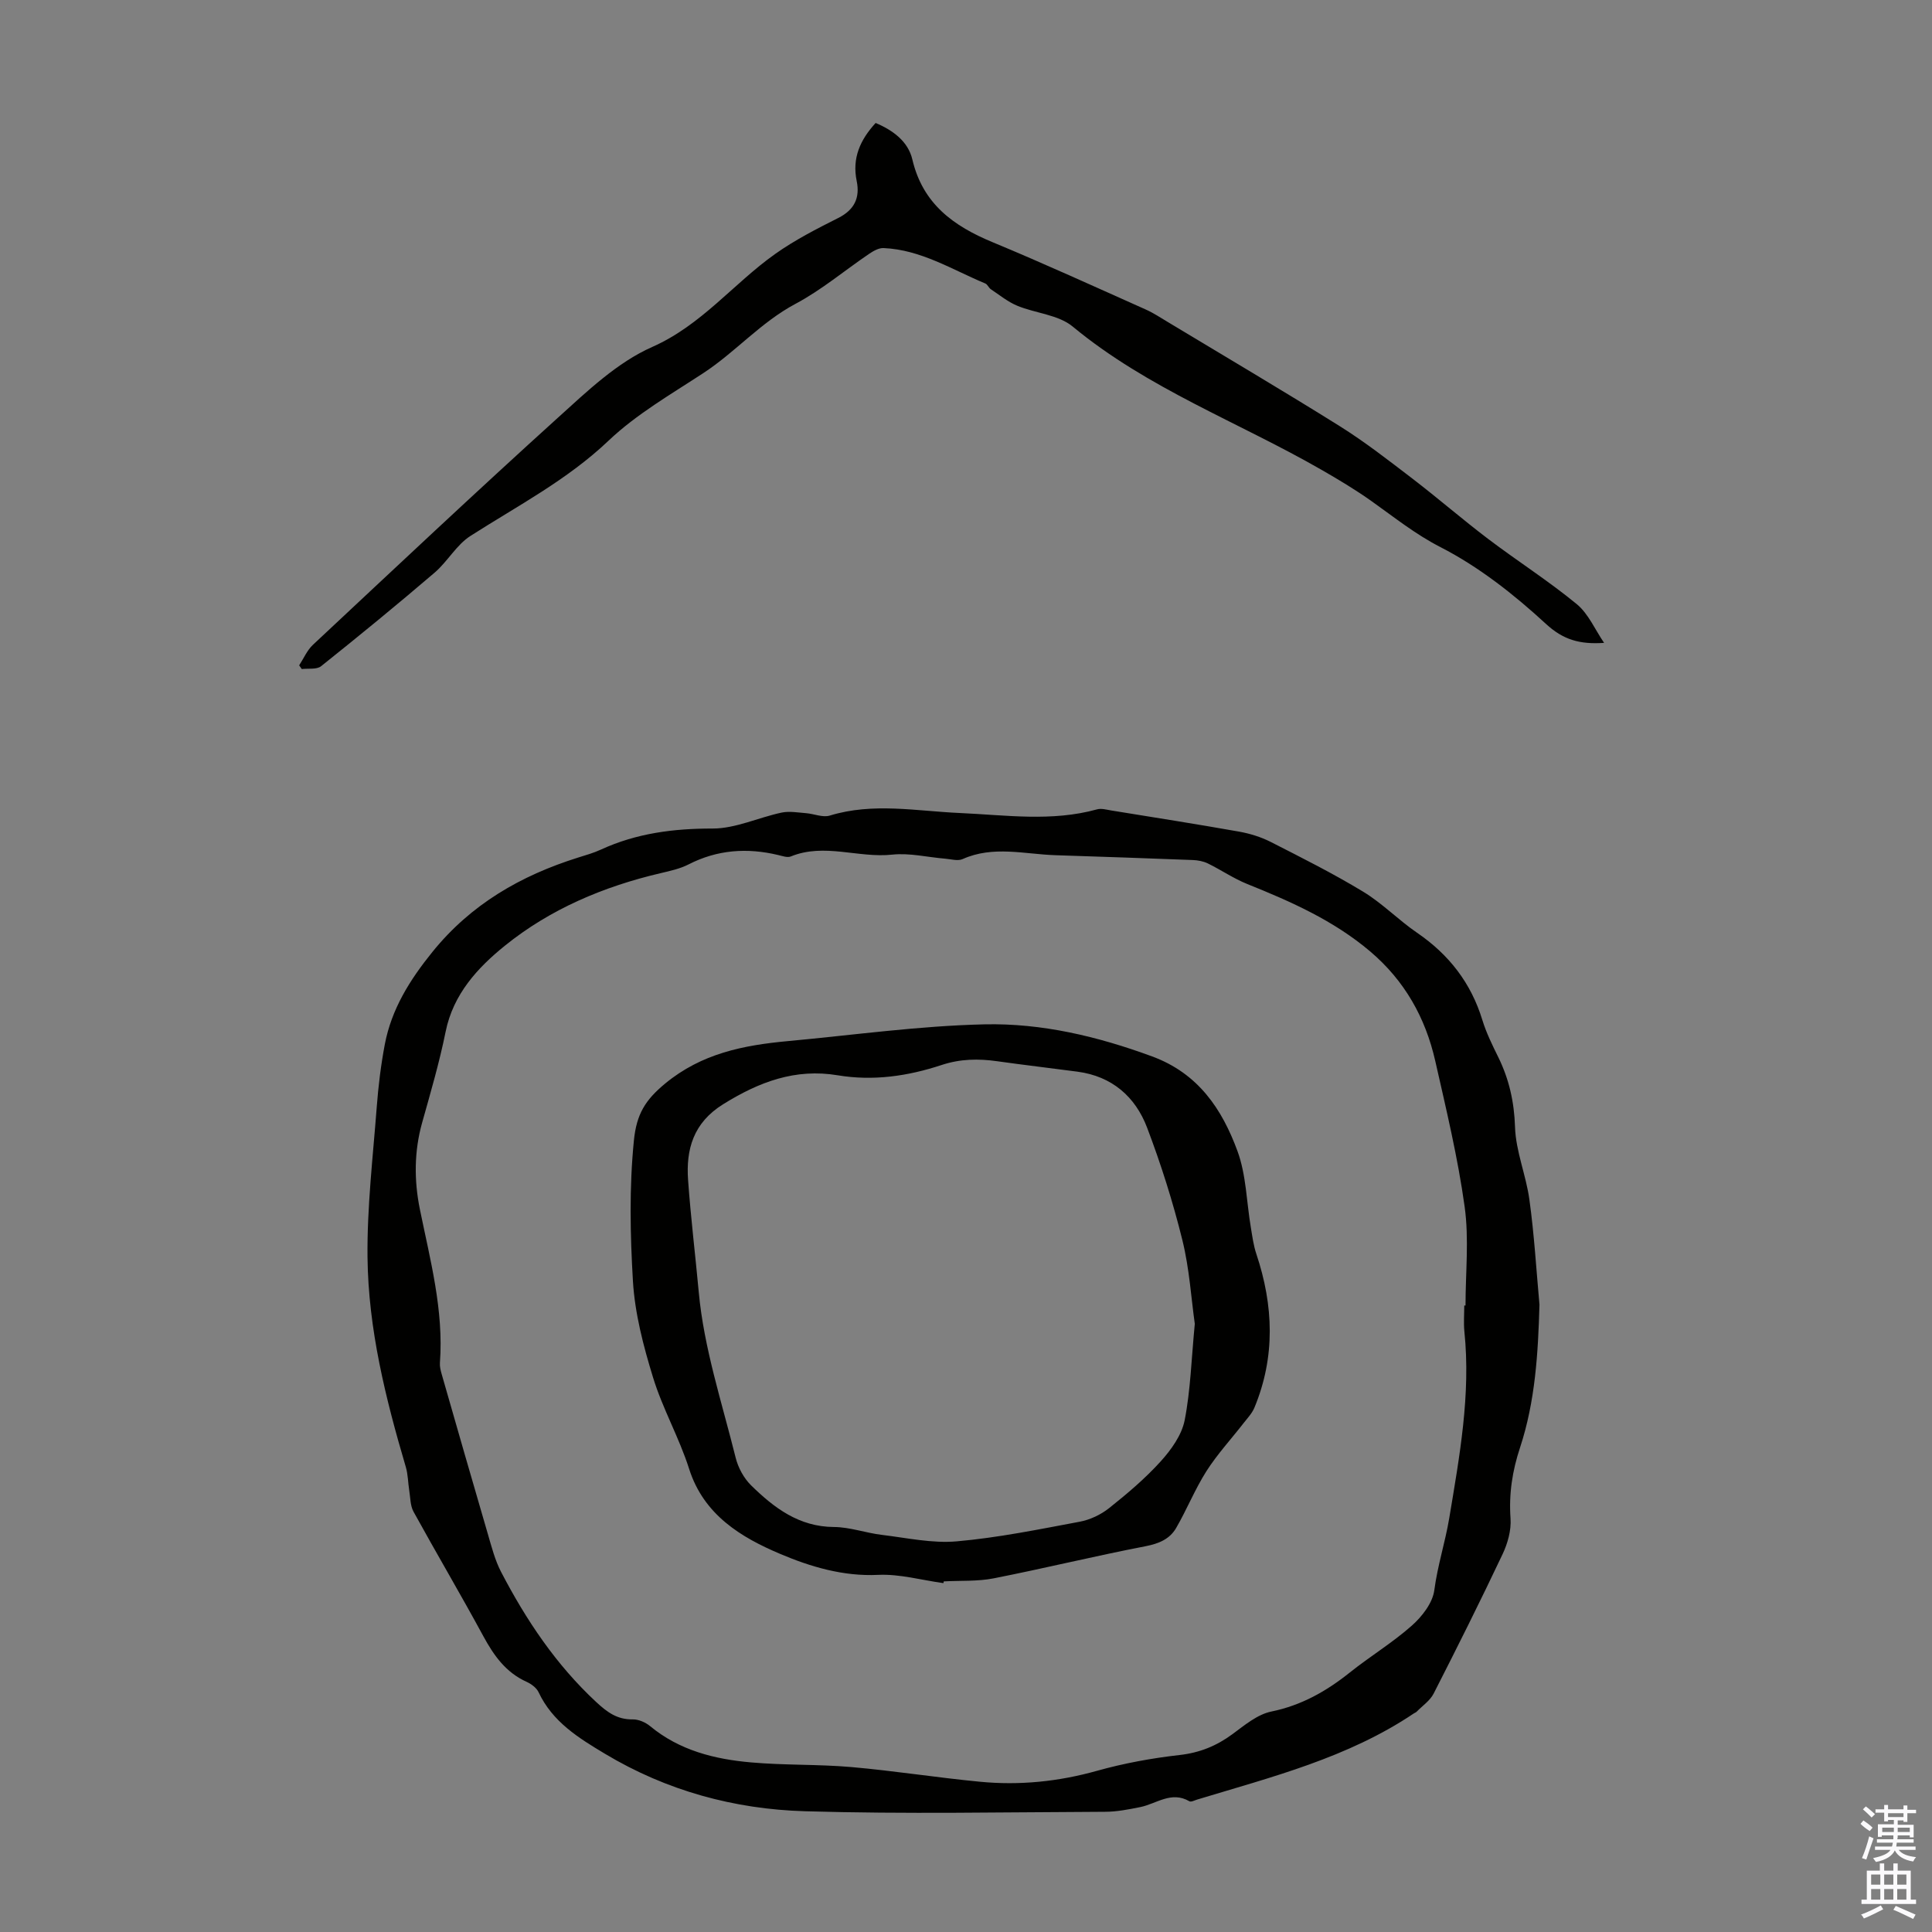 <svg enable-background="new 0 0 400 400" viewBox="0 0 400 400" xmlns="http://www.w3.org/2000/svg"><rect x="0" y="0" width="400" height="400" fill="#808080" stroke="none"/><g fill="#010100"><path d="m318.73 270.11c-.28 10.04-.87 20.02-4.01 29.56-1.62 4.89-2.34 9.61-1.98 14.73.17 2.42-.59 5.14-1.65 7.38-4.59 9.7-9.39 19.3-14.27 28.86-.75 1.47-2.32 2.52-3.52 3.75-.15.15-.38.23-.57.35-13.68 9.2-29.44 13.16-44.9 17.85-.53.16-1.24.55-1.59.34-3.73-2.18-6.81.53-10.17 1.21-2.4.48-4.85.97-7.27.97-20.71.08-41.43.5-62.13-.11-14.64-.43-28.65-4.24-41.42-11.9-5.51-3.3-10.86-6.61-13.74-12.74-.43-.91-1.5-1.71-2.47-2.15-4.33-1.95-6.8-5.46-8.99-9.49-4.69-8.65-9.7-17.13-14.44-25.75-.68-1.24-.64-2.89-.88-4.37-.26-1.62-.25-3.31-.71-4.87-4.19-14.2-7.77-28.58-7.93-43.43-.11-10.36 1.12-20.74 1.91-31.11.33-4.34.86-8.69 1.67-12.96 1.39-7.3 5.15-13.32 9.83-19.11 8.01-9.92 18.32-15.84 30.19-19.57 1.6-.5 3.23-.96 4.74-1.66 7.36-3.38 15.02-4.36 23.12-4.35 4.75 0 9.48-2.28 14.27-3.3 1.61-.34 3.38-.01 5.07.12 1.65.13 3.46.94 4.9.5 8.98-2.76 18.02-.92 27.01-.53 9.47.42 18.94 1.84 28.33-.76.9-.25 1.98.07 2.95.23 8.81 1.43 17.62 2.81 26.41 4.37 2.25.4 4.54 1.1 6.57 2.13 6.46 3.29 12.96 6.55 19.16 10.31 3.98 2.41 7.31 5.87 11.17 8.51 6.61 4.52 11.17 10.39 13.52 18.08.81 2.65 2.07 5.19 3.3 7.69 2.24 4.57 3.29 9.25 3.46 14.45.16 5.05 2.3 10 2.98 15.07 1 7.2 1.42 14.47 2.08 21.7zm-15.57.18h.26c0-6.82.75-13.75-.18-20.44-1.4-10.16-3.82-20.19-6.09-30.21-2.03-8.94-6.33-16.6-13.46-22.65-7.56-6.41-16.4-10.32-25.45-13.96-2.84-1.14-5.42-2.92-8.18-4.27-.93-.45-2.05-.66-3.1-.7-9.48-.37-18.97-.69-28.45-1-6.41-.21-12.87-2.03-19.2.8-1 .45-2.41.02-3.62-.08-3.66-.3-7.37-1.22-10.95-.84-7.01.76-14.06-2.46-21.01.38-.72.29-1.77-.1-2.63-.3-6.42-1.53-12.58-1.11-18.55 1.95-1.76.9-3.79 1.34-5.74 1.8-11.81 2.76-22.87 7.43-32.27 15.02-5.64 4.55-10.71 10.03-12.28 17.82-1.28 6.34-3.11 12.58-4.86 18.82-1.67 5.96-1.68 11.97-.47 17.94 2.14 10.51 4.96 20.91 4.15 31.8-.06.76.15 1.56.36 2.31 3.17 11.04 6.33 22.09 9.56 33.11.78 2.67 1.48 5.43 2.75 7.87 5.19 9.96 11.37 19.21 19.69 26.93 2.25 2.09 4.35 3.65 7.56 3.59 1.2-.02 2.65.61 3.6 1.4 6.09 5.04 13.36 6.85 20.93 7.51 6.88.61 13.84.36 20.73.96 8.9.78 17.74 2.19 26.63 3.04 8.18.79 16.23-.02 24.22-2.26 5.57-1.56 11.34-2.62 17.09-3.27 4.19-.47 7.67-1.89 10.99-4.34 2.49-1.84 5.14-4.07 8.01-4.66 6.25-1.28 11.4-4.2 16.27-8.09 4.19-3.35 8.84-6.16 12.84-9.71 2.12-1.88 4.31-4.7 4.65-7.34.67-5.1 2.27-9.97 3.09-14.9 2.12-12.75 4.49-25.6 3.13-38.69-.17-1.75-.02-3.55-.02-5.34z"/><path d="m332.11 133.1c-5.09.35-8.5-.67-12.03-3.92-6.6-6.08-13.88-11.82-21.82-15.89-5.27-2.7-9.61-6.21-14.28-9.52-3.33-2.37-6.86-4.48-10.41-6.52-17.16-9.86-35.97-16.8-51.48-29.64-2.97-2.46-7.69-2.74-11.48-4.31-1.96-.81-3.68-2.23-5.47-3.42-.45-.3-.68-1-1.15-1.19-6.88-2.87-13.34-7-21.07-7.33-.98-.04-2.1.6-2.97 1.19-5.09 3.45-9.86 7.49-15.26 10.36-7.16 3.81-12.39 9.95-19.05 14.32-6.73 4.41-13.87 8.52-19.64 14-8.58 8.16-18.84 13.48-28.6 19.73-2.91 1.86-4.74 5.31-7.43 7.61-7.71 6.6-15.56 13.03-23.49 19.36-.91.73-2.65.42-4 .59-.18-.26-.36-.51-.54-.77.93-1.42 1.63-3.1 2.83-4.23 16.84-15.75 33.63-31.56 50.73-47.03 6.04-5.46 12.26-11.44 19.52-14.65 10.26-4.54 16.81-13.12 25.47-19.26 4.07-2.89 8.59-5.2 13.06-7.45 3.37-1.69 4.53-4.21 3.82-7.65-.98-4.75.71-8.51 3.92-12.02 3.63 1.52 6.74 3.86 7.6 7.55 2.16 9.21 8.53 13.79 16.65 17.15 10.63 4.41 21.1 9.2 31.61 13.89 1.62.72 3.12 1.71 4.65 2.63 11.86 7.15 23.79 14.18 35.53 21.52 5.26 3.29 10.18 7.13 15.12 10.91 5.3 4.06 10.35 8.45 15.67 12.48 6.05 4.58 12.47 8.67 18.32 13.48 2.44 2.01 3.81 5.32 5.67 8.03z"/><path d="m195.32 327.77c-4.51-.62-9.05-1.92-13.51-1.71-7.25.35-14.06-1.7-20.28-4.34-8.06-3.41-15.81-8.04-18.85-17.59-2.05-6.46-5.5-12.48-7.48-18.96-1.99-6.48-3.76-13.23-4.16-19.95-.57-9.64-.77-19.33.2-29.08.55-5.5 2.37-8.41 6.47-11.8 7.57-6.25 16.24-7.94 25.41-8.79 13.56-1.25 27.12-3.16 40.7-3.47 11.85-.27 23.44 2.49 34.71 6.64 9.57 3.52 14.5 10.93 17.69 19.64 1.8 4.93 1.86 10.49 2.75 15.75.31 1.86.55 3.75 1.15 5.53 3.56 10.66 3.96 21.27-.41 31.81-.49 1.17-1.43 2.16-2.23 3.18-2.57 3.31-5.44 6.42-7.69 9.94-2.38 3.74-4.05 7.93-6.28 11.78-1.34 2.31-3.57 3.24-6.34 3.78-10.51 2.03-20.93 4.58-31.44 6.65-3.36.66-6.88.44-10.33.63-.03.11-.06.23-.08.36zm52.05-53.69c-.74-5.2-1.11-11.4-2.57-17.32-1.95-7.89-4.42-15.69-7.3-23.28-2.44-6.43-7.28-10.65-14.41-11.6-5.53-.74-11.08-1.38-16.61-2.16-3.92-.56-7.67-.5-11.54.78-6.96 2.3-14.14 3.35-21.48 2.13-8.81-1.47-16.32 1.37-23.74 5.99-6.2 3.85-7.71 9.38-7.26 15.69.55 7.75 1.5 15.49 2.21 23.21 1.06 11.57 4.81 22.9 7.64 34.28.51 2.07 1.7 4.26 3.21 5.74 4.75 4.65 9.9 8.57 17.15 8.61 3.3.02 6.58 1.23 9.91 1.63 5.16.62 10.41 1.79 15.5 1.34 8.54-.75 17-2.48 25.44-4.06 2.16-.4 4.4-1.46 6.12-2.83 3.76-2.99 7.47-6.13 10.68-9.68 2.17-2.4 4.34-5.43 4.95-8.49 1.22-6.23 1.39-12.66 2.1-19.98z"/></g><path d="m385.2 377.6.6-.7c.6.4 1.3.9 1.9 1.5l-.6.7c-.8-.5-1.4-1-1.9-1.5zm.3 7.1c.6-1.4 1.1-2.9 1.5-4.5.3.1.6.3.9.4-.5 1.4-1 2.9-1.5 4.4zm.2-10.1.6-.6c.7.5 1.3 1.1 1.9 1.6l-.7.7c-.6-.6-1.2-1.2-1.8-1.7zm8.4-.8h.8v.9h1.8v.7h-1.8v1.8h-.8v-.3h-1.2v.9h3.3v2.6h-.8v-.4h-2.5c0 .3 0 .6-.1.8h3.4v.7h-3.5c0 .3-.1.6-.1.8h4v.7h-3.5c.7.9 1.9 1.3 3.6 1.5-.2.2-.4.5-.6.9-1.9-.3-3.2-1.1-3.8-2.3-.5 1.1-1.8 2-3.9 2.4-.2-.3-.4-.5-.6-.8 1.9-.4 3.1-.9 3.6-1.7h-3.2v-.7h3.5c.1-.2.1-.5.2-.8h-3.3v-.7h3.4c0-.2 0-.5 0-.8h-2.4v.3h-.8v-2.6h3.3v-.9h-1.2v.3h-.8v-1.8h-1.8v-.7h1.8v-.9h.8v.9h3.2zm-4.4 5.5h2.4c0-.3 0-.6 0-.9h-2.4zm1.2-3.1h3.2v-.8h-3.2zm4.4 2.2h-2.4v.9h2.5v-.9z" fill="#fbfafc"/><path d="m389.2 385.8h.9v1.5h1.9v-1.5h.9v1.5h2.7v6h1.1v.9h-11.3v-.9h1.1v-6h2.7zm.2 8.7.5.8c-1.2.6-2.5 1.3-4 1.9-.2-.3-.3-.6-.6-.8 1.6-.6 3-1.3 4.1-1.9zm-2-4.3h1.9v-2.1h-1.9zm0 3.1h1.9v-2.2h-1.9zm2.7-3.1h1.9v-2.1h-1.9zm0 3.1h1.9v-2.2h-1.9zm2.4 1.3c1.4.6 2.7 1.2 4.1 1.8l-.5.9c-1.5-.7-2.8-1.4-4.1-1.9zm2.2-6.5h-1.9v2.1h1.9zm-1.9 5.2h1.9v-2.2h-1.9z" fill="#fbfafc"/></svg>